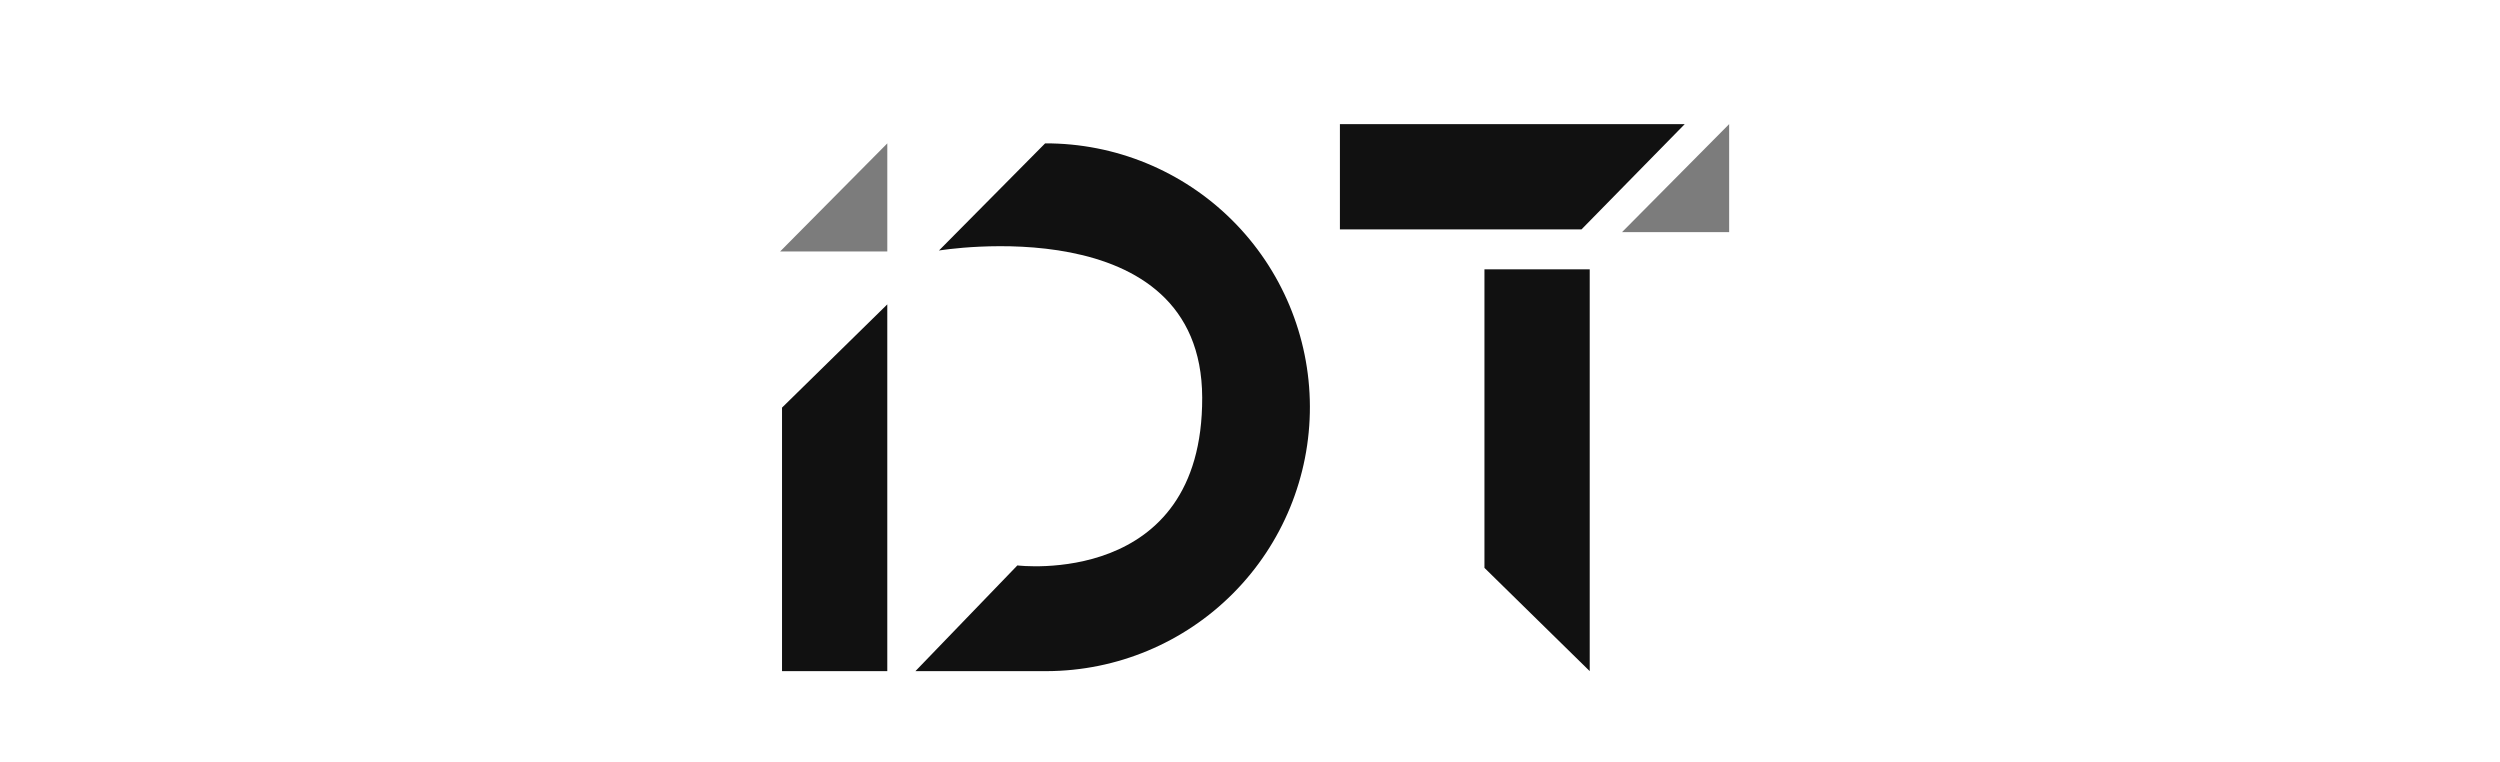 <svg width="141" height="43" viewBox="0 0 141 43" fill="none" xmlns="http://www.w3.org/2000/svg">
<g clip-path="url(#clip0_5_2)">
<path opacity="0.998" d="M52.957 14.129L58.945 8.086C62.892 8.073 66.683 9.628 69.484 12.41C72.284 15.191 73.865 18.972 73.878 22.919C73.891 26.866 72.336 30.657 69.554 33.458C66.772 36.258 62.992 37.839 59.045 37.852H51.63L55.83 33.496L57.379 31.89C57.379 31.89 67.835 33.184 67.804 22.423C67.773 11.662 52.957 14.129 52.957 14.129Z" fill="#111111"/>
<path opacity="0.998" d="M50.043 17.167V37.851H44.106V22.99L50.043 17.167Z" fill="#111111"/>
<path opacity="0.998" d="M89.66 37.852V15.191H83.723V32.028L89.66 37.852Z" fill="#111111"/>
<path opacity="0.998" d="M95.02 7L75.571 7V12.937H89.197L95.02 7Z" fill="#111111"/>
<path d="M50.044 8.086V14.181H44L50.044 8.086Z" fill="#7C7C7C"/>
<path d="M97.524 7V13.094H91.48L97.524 7Z" fill="#7C7C7C"/>
</g>
<defs>
<clipPath id="clip0_5_2">
<rect width="53.524" height="30.851" fill="white" transform="translate(44 7)"/>
</clipPath>
</defs>
</svg>

